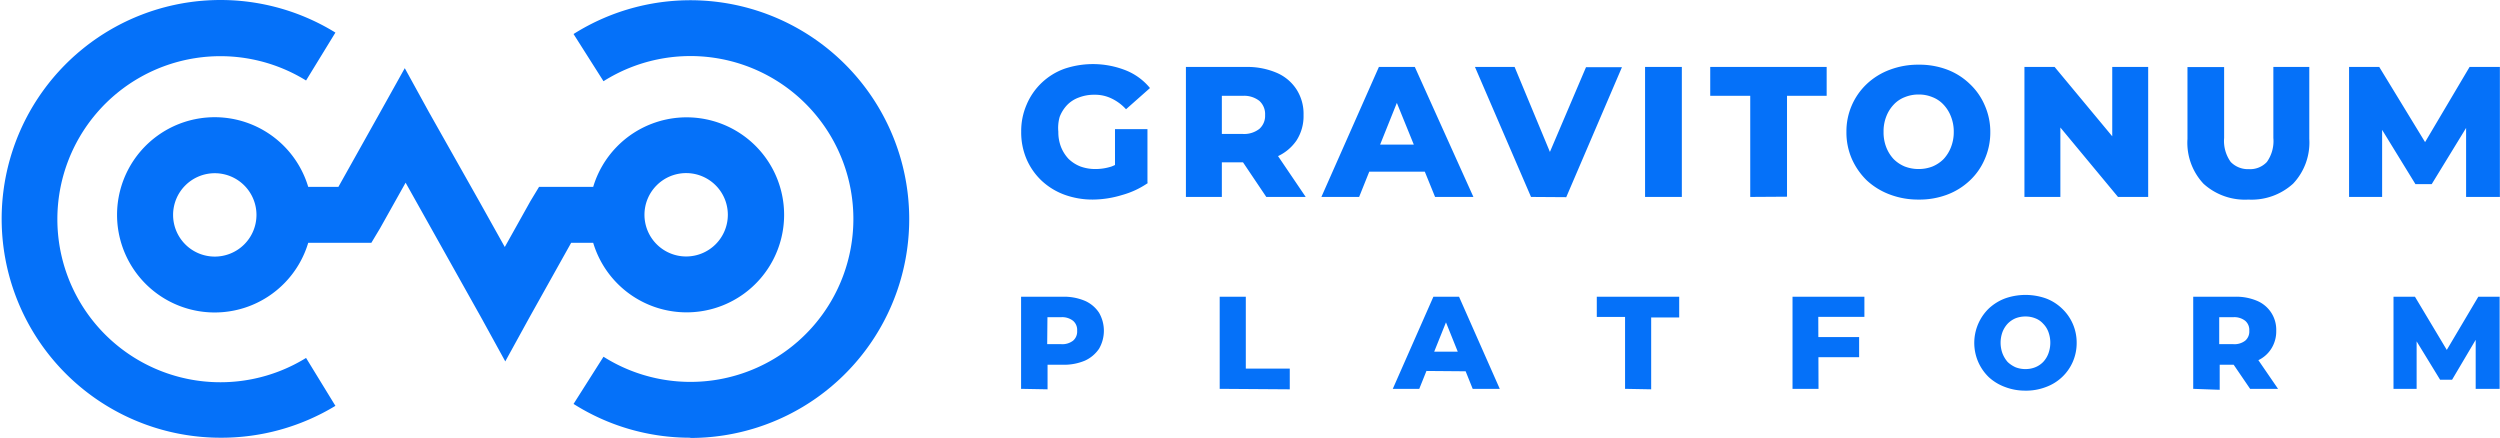 <svg xmlns="http://www.w3.org/2000/svg" width="208.7" height="36.54" viewBox="0 0 208.7 36.54">
    <path fill="#0571F9"
        d="M91.24,16.66a6.85,6.85,0,0,1-2.39-.41,5.64,5.64,0,0,1-1.91-1.18,5.43,5.43,0,0,1-1.24-1.78A5.66,5.66,0,0,1,85.25,11a5.53,5.53,0,0,1,.45-2.26,5.41,5.41,0,0,1,3.16-3A7.46,7.46,0,0,1,94,5.88a5,5,0,0,1,2,1.47l-2,1.77a3.89,3.89,0,0,0-1.21-.9,3.16,3.16,0,0,0-1.43-.31,3.46,3.46,0,0,0-1.27.22,2.59,2.59,0,0,0-1,.63,3,3,0,0,0-.63,1A3.38,3.38,0,0,0,88.35,11a3.4,3.4,0,0,0,.22,1.26,3.16,3.16,0,0,0,.63,1,3,3,0,0,0,1,.64,3.6,3.6,0,0,0,1.25.21,4.36,4.36,0,0,0,1.34-.21,4.66,4.66,0,0,0,1.31-.78l1.72,2.16a7.13,7.13,0,0,1-2.15,1A8.52,8.52,0,0,1,91.24,16.66Zm1.84-1.79V10.78h2.71v4.5ZM99,16.44V5.59h5a6.22,6.22,0,0,1,2.56.48,3.71,3.71,0,0,1,1.67,1.39,3.76,3.76,0,0,1,.59,2.14,3.74,3.74,0,0,1-.59,2.13,3.84,3.84,0,0,1-1.67,1.36,6.4,6.4,0,0,1-2.56.46h-3.25L102,12.27v4.17Zm6.71,0-2.69-4h3.27l2.71,4ZM102,12.59l-1.36-1.41h3.07a2.06,2.06,0,0,0,1.42-.42,1.45,1.45,0,0,0,.48-1.16,1.48,1.48,0,0,0-.48-1.18A2.06,2.06,0,0,0,103.73,8h-3.07L102,6.59Zm8.31,3.85,4.8-10.85h3L123,16.44h-3.2L116,7.09h1.21l-3.75,9.35ZM113,14.33l.8-2.26h5.3l.79,2.26Zm14.81,2.11L123.13,5.59h3.31L130.35,15H128.4l4-9.39h3l-4.65,10.85Zm9.52,0V5.59h3.07V16.44Zm8.78,0V8h-3.34V5.59h9.72V8h-3.31v8.42Zm14.06.22a6.65,6.65,0,0,1-2.4-.42,5.83,5.83,0,0,1-1.93-1.18,5.77,5.77,0,0,1-1.25-1.8,5.51,5.51,0,0,1-.45-2.25,5.43,5.43,0,0,1,1.7-4,5.69,5.69,0,0,1,1.93-1.19,6.65,6.65,0,0,1,2.4-.42,6.57,6.57,0,0,1,2.4.42A5.51,5.51,0,0,1,164.43,7a5.27,5.27,0,0,1,1.25,1.78,5.43,5.43,0,0,1,.47,2.25,5.52,5.52,0,0,1-.47,2.27,5.27,5.27,0,0,1-1.25,1.78,5.64,5.64,0,0,1-1.91,1.18A6.57,6.57,0,0,1,160.12,16.66Zm0-2.55a3.13,3.13,0,0,0,1.15-.21,2.86,2.86,0,0,0,.93-.62,3.07,3.07,0,0,0,.62-1,3.42,3.42,0,0,0,.23-1.27,3.38,3.38,0,0,0-.23-1.27,3,3,0,0,0-.62-1,2.48,2.48,0,0,0-.93-.63,2.94,2.94,0,0,0-1.15-.22,3,3,0,0,0-1.16.22,2.48,2.48,0,0,0-.93.63,3,3,0,0,0-.62,1,3.38,3.38,0,0,0-.22,1.27,3.42,3.42,0,0,0,.22,1.27,3.07,3.07,0,0,0,.62,1,2.86,2.86,0,0,0,.93.62A3.19,3.19,0,0,0,160.12,14.11ZM169,16.44V5.59h2.52l6,7.22h-1.19V5.59h3V16.44h-2.52l-6-7.23H172v7.23Zm18.71.22a5.14,5.14,0,0,1-3.76-1.32,5,5,0,0,1-1.34-3.74v-6h3.06v5.92a3,3,0,0,0,.55,2,2,2,0,0,0,1.52.6,1.91,1.91,0,0,0,1.5-.6,3,3,0,0,0,.54-2V5.59h3v6a5,5,0,0,1-1.35,3.74A5.14,5.14,0,0,1,187.68,16.66Zm8.39-.22V5.59h2.52l4.5,7.38h-1.33l4.37-7.38h2.53l0,10.85h-2.82l0-6.56h.49L203,15.37h-1.36l-3.37-5.49h.59v6.56Z" />
    <path fill="#0571F9"
        d="M85.24,32.46V24.77h3.51a4.5,4.5,0,0,1,1.81.34,2.71,2.71,0,0,1,1.19,1,3,3,0,0,1,0,3,2.85,2.85,0,0,1-1.19,1,4.5,4.5,0,0,1-1.81.34h-2.3l1-.95v3Zm2.17-2.73-1-1h2.17a1.47,1.47,0,0,0,1-.29,1,1,0,0,0,.34-.83,1,1,0,0,0-.34-.83,1.47,1.47,0,0,0-1-.3H86.45l1-1Zm14.41,2.73V24.77H104v6h3.67v1.73Zm14.45,0,3.39-7.69h2.14l3.4,7.69h-2.26l-2.66-6.62h.86l-2.66,6.62Zm1.85-1.5.56-1.6h3.76L123,31Zm17.54,1.5v-6H133.3V24.77h6.88V26.5h-2.34v6Zm16-4.32h3.54v1.68h-3.54Zm.15,4.32h-2.17V24.77h6v1.68h-3.85Zm17.28.15a4.67,4.67,0,0,1-1.7-.3,4.06,4.06,0,0,1-1.37-.83,4,4,0,0,1-.88-1.27,4,4,0,0,1,.88-4.45,4.11,4.11,0,0,1,1.37-.85,5.13,5.13,0,0,1,3.4,0,3.92,3.92,0,0,1,1.35.85,3.89,3.89,0,0,1,1.22,2.85,3.9,3.9,0,0,1-.33,1.61,3.89,3.89,0,0,1-2.24,2.09A4.63,4.63,0,0,1,169,32.61Zm0-1.8a2.16,2.16,0,0,0,.81-.15,1.91,1.91,0,0,0,.66-.44,2.07,2.07,0,0,0,.44-.71,2.61,2.61,0,0,0,0-1.8,1.9,1.9,0,0,0-.44-.69,1.69,1.69,0,0,0-.66-.45,2.16,2.16,0,0,0-.81-.15,2.27,2.27,0,0,0-.83.15,2,2,0,0,0-.66.45,2.18,2.18,0,0,0-.43.69,2.61,2.61,0,0,0,0,1.8,2.41,2.41,0,0,0,.43.71,2.38,2.38,0,0,0,.66.44A2.27,2.27,0,0,0,169,30.81Zm14,1.65V24.77h3.51a4.46,4.46,0,0,1,1.81.34,2.61,2.61,0,0,1,1.61,2.5,2.7,2.7,0,0,1-.42,1.51,2.6,2.6,0,0,1-1.19,1,4.47,4.47,0,0,1-1.81.33h-2.3l1-.91v3Zm4.75,0-1.91-2.8h2.32l1.92,2.8Zm-2.58-2.73-1-1h2.17a1.47,1.47,0,0,0,1-.29,1,1,0,0,0,.34-.83,1,1,0,0,0-.34-.83,1.47,1.47,0,0,0-1-.3h-2.17l1-1Zm14.55,2.73V24.77h1.79L204.73,30h-.94l3.1-5.23h1.78l0,7.69h-2l0-4.65H207L204.7,31.7h-1l-2.38-3.89h.42v4.65Z" />
    <path fill="#0571F9"
        d="M57.63,36.54a18.18,18.18,0,0,1-9.75-2.82l2.5-3.94a13.6,13.6,0,1,0,0-23l-2.5-3.94a18.27,18.27,0,1,1,9.75,33.72Z" />
    <path fill="#0571F9"
        d="M18.32,36.54A18.27,18.27,0,1,1,28,2.72l-2.45,4a13.61,13.61,0,1,0,0,23.16l2.45,4A18.35,18.35,0,0,1,18.32,36.54Z" />
    <path fill="#0571F9" fill-rule="evenodd"
        d="M33.79,5.69l2,3.64L40,16.79l2.14,3.83,2.14-3.83L45,15.6h4.52a8.14,8.14,0,1,1,0,4.67H47.68l-3.5,6.26-2,3.64-2-3.64-4.18-7.46-2.14-3.82-2.14,3.82L31,20.27H25.73a8.15,8.15,0,1,1,0-4.67h2.52l3.51-6.27ZM57.27,21.41a3.48,3.48,0,1,0-3.47-3.48A3.48,3.48,0,0,0,57.27,21.41ZM21.41,17.93a3.48,3.48,0,1,1-3.48-3.47A3.48,3.48,0,0,1,21.41,17.93Z" />
</svg>
